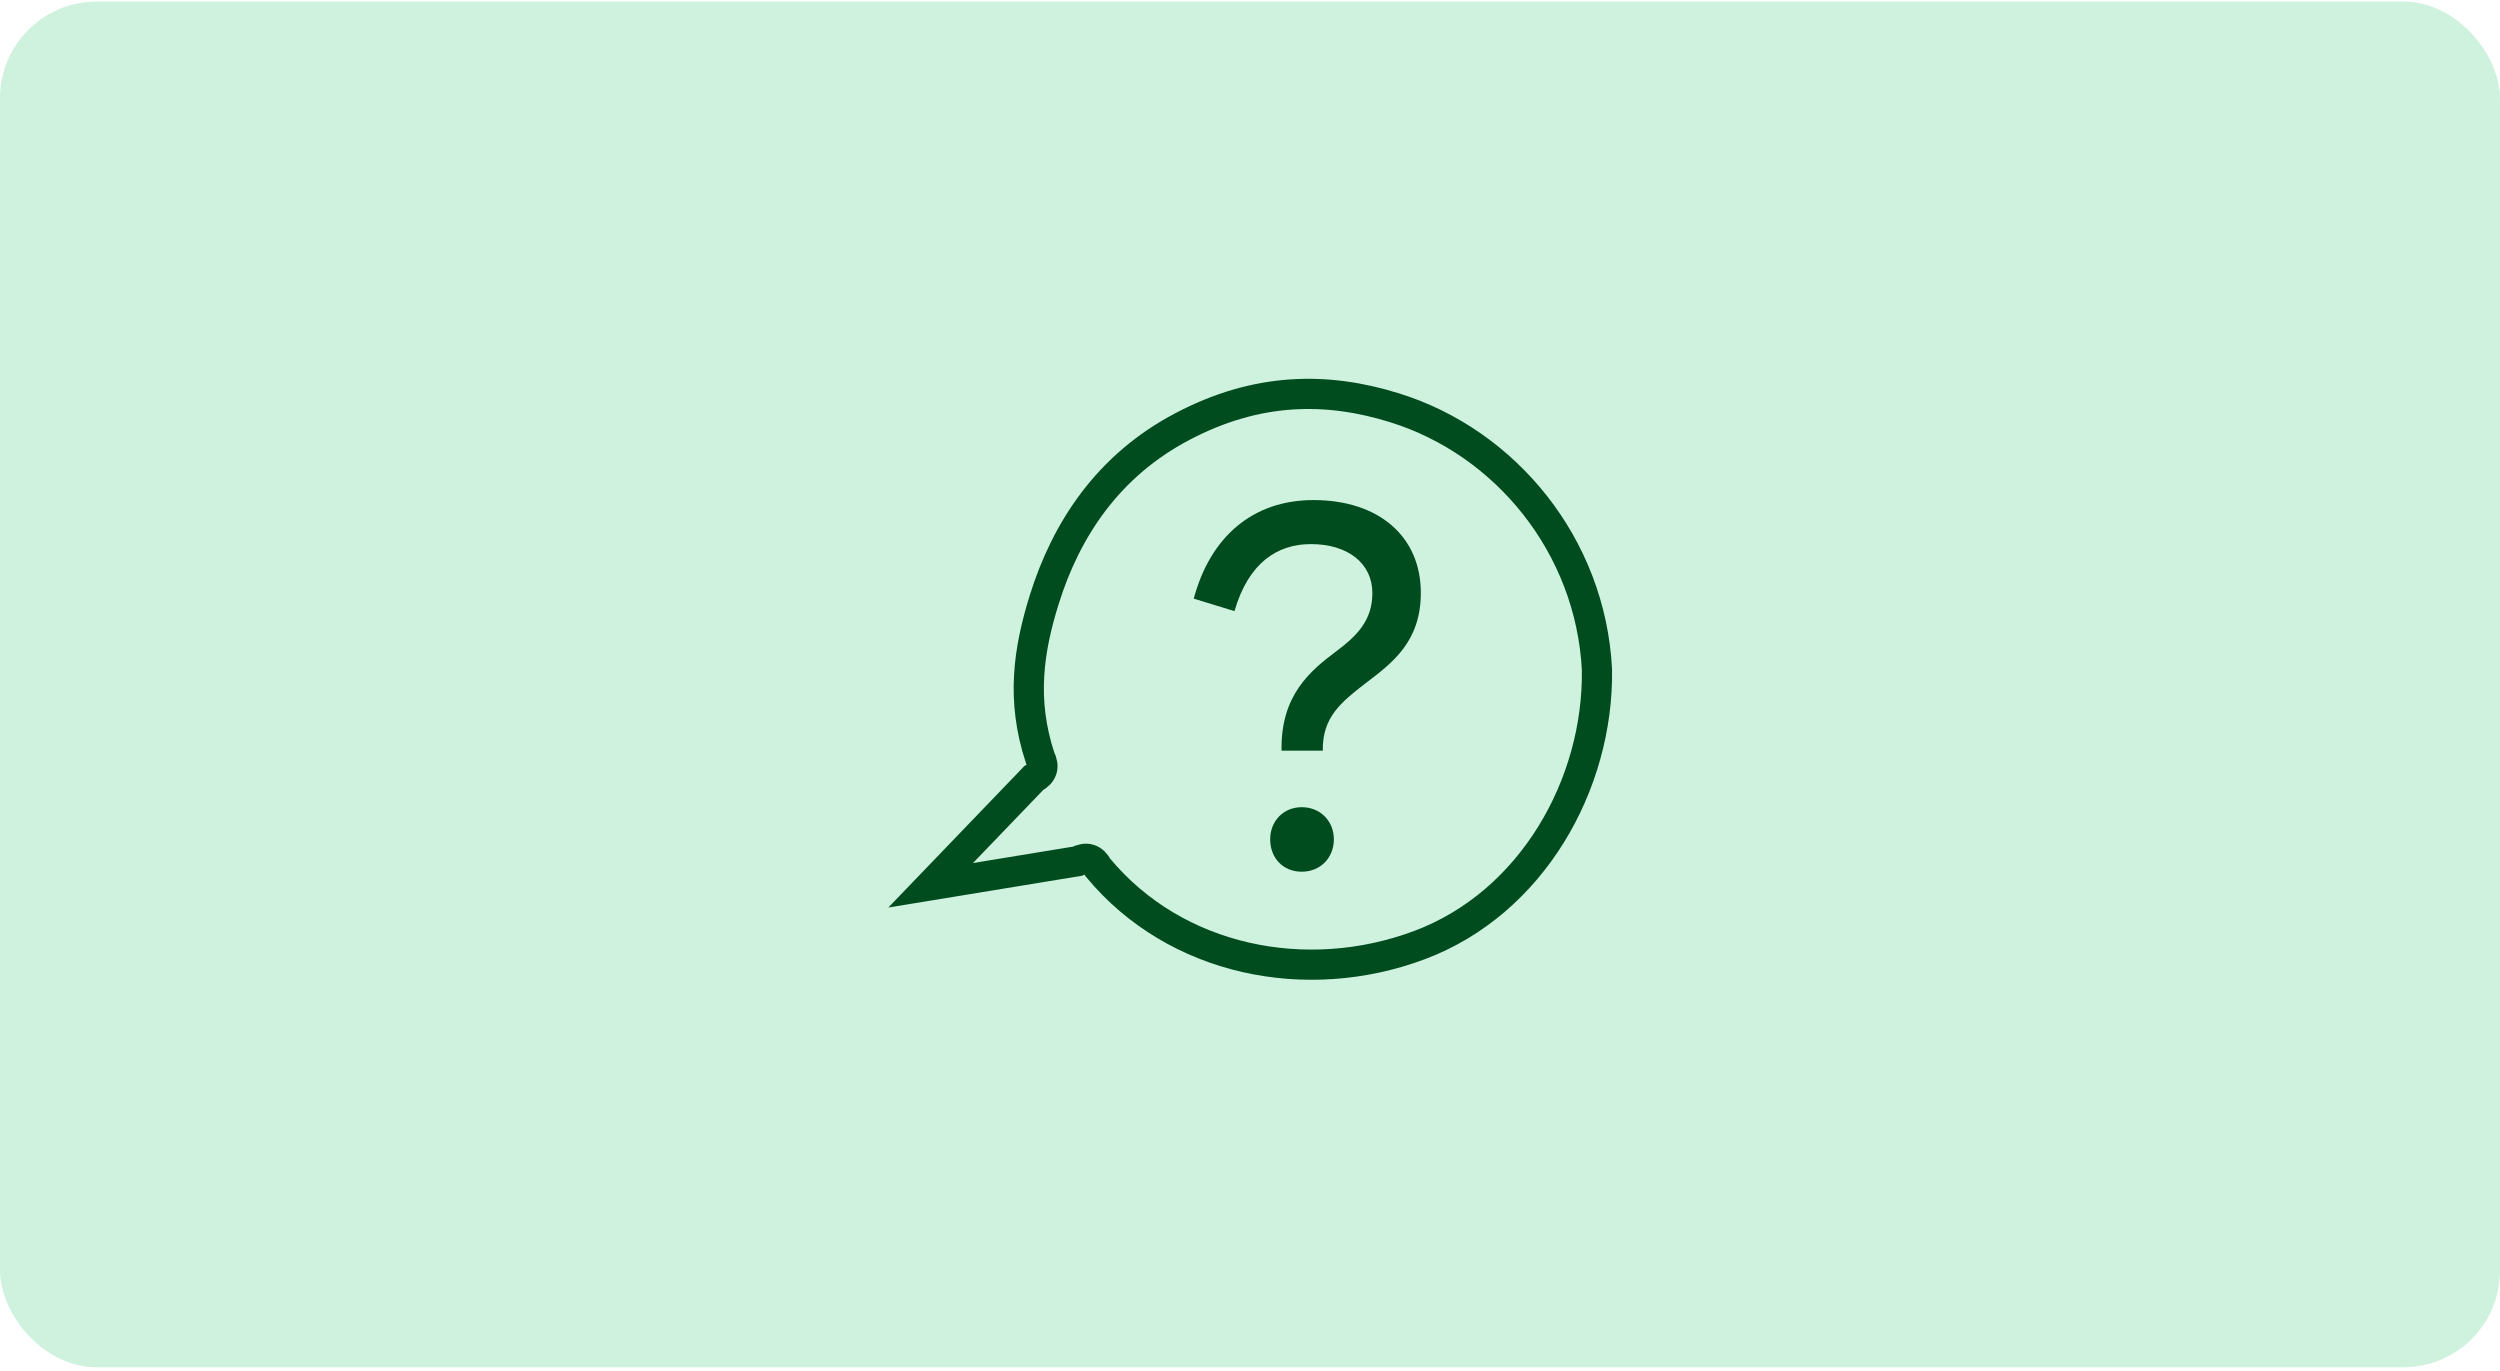 <svg width="414" height="227" viewBox="0 0 414 227" fill="none" xmlns="http://www.w3.org/2000/svg">
<rect y="0.26" width="414" height="226.16" rx="16" fill="#CEF2DD"/>
<path d="M172.919 99.322C176.542 87.674 183.513 77.08 195.849 70.614C208.14 64.148 219.697 64.01 230.978 67.541C249.368 73.274 263.401 90.38 264.456 110.879C264.731 129.911 253.679 149.539 235.06 156.51C216.44 163.48 194.703 159.215 181.816 143.669C181.037 142.201 179.936 141.835 178.423 142.614L154.117 146.604L171.177 128.856C172.644 128.077 173.011 126.976 172.231 125.462C169.067 115.832 170.351 107.577 172.919 99.322Z" stroke="#004C1F" stroke-width="5" stroke-miterlimit="10"/>
<path d="M212.222 124.36C212.038 115.051 217.083 111.015 221.348 107.805C224.787 105.237 227.264 102.668 227.264 98.22C227.264 93.267 223.182 90.103 217.083 90.103C211.534 90.103 206.764 93.175 204.426 101.201L197.684 99.137C200.436 88.865 207.498 82.811 217.496 82.811C228.365 82.811 235.289 88.865 235.289 98.174C235.289 106.2 230.658 109.731 226.163 113.125C222.082 116.289 218.963 118.765 219.055 124.314H212.222V124.36ZM210.342 138.99C210.342 136.009 212.497 133.67 215.57 133.67C218.642 133.67 220.889 135.963 220.889 138.99C220.889 142.016 218.688 144.355 215.57 144.355C212.451 144.355 210.342 142.062 210.342 138.99Z" fill="#004C1F"/>
</svg>
